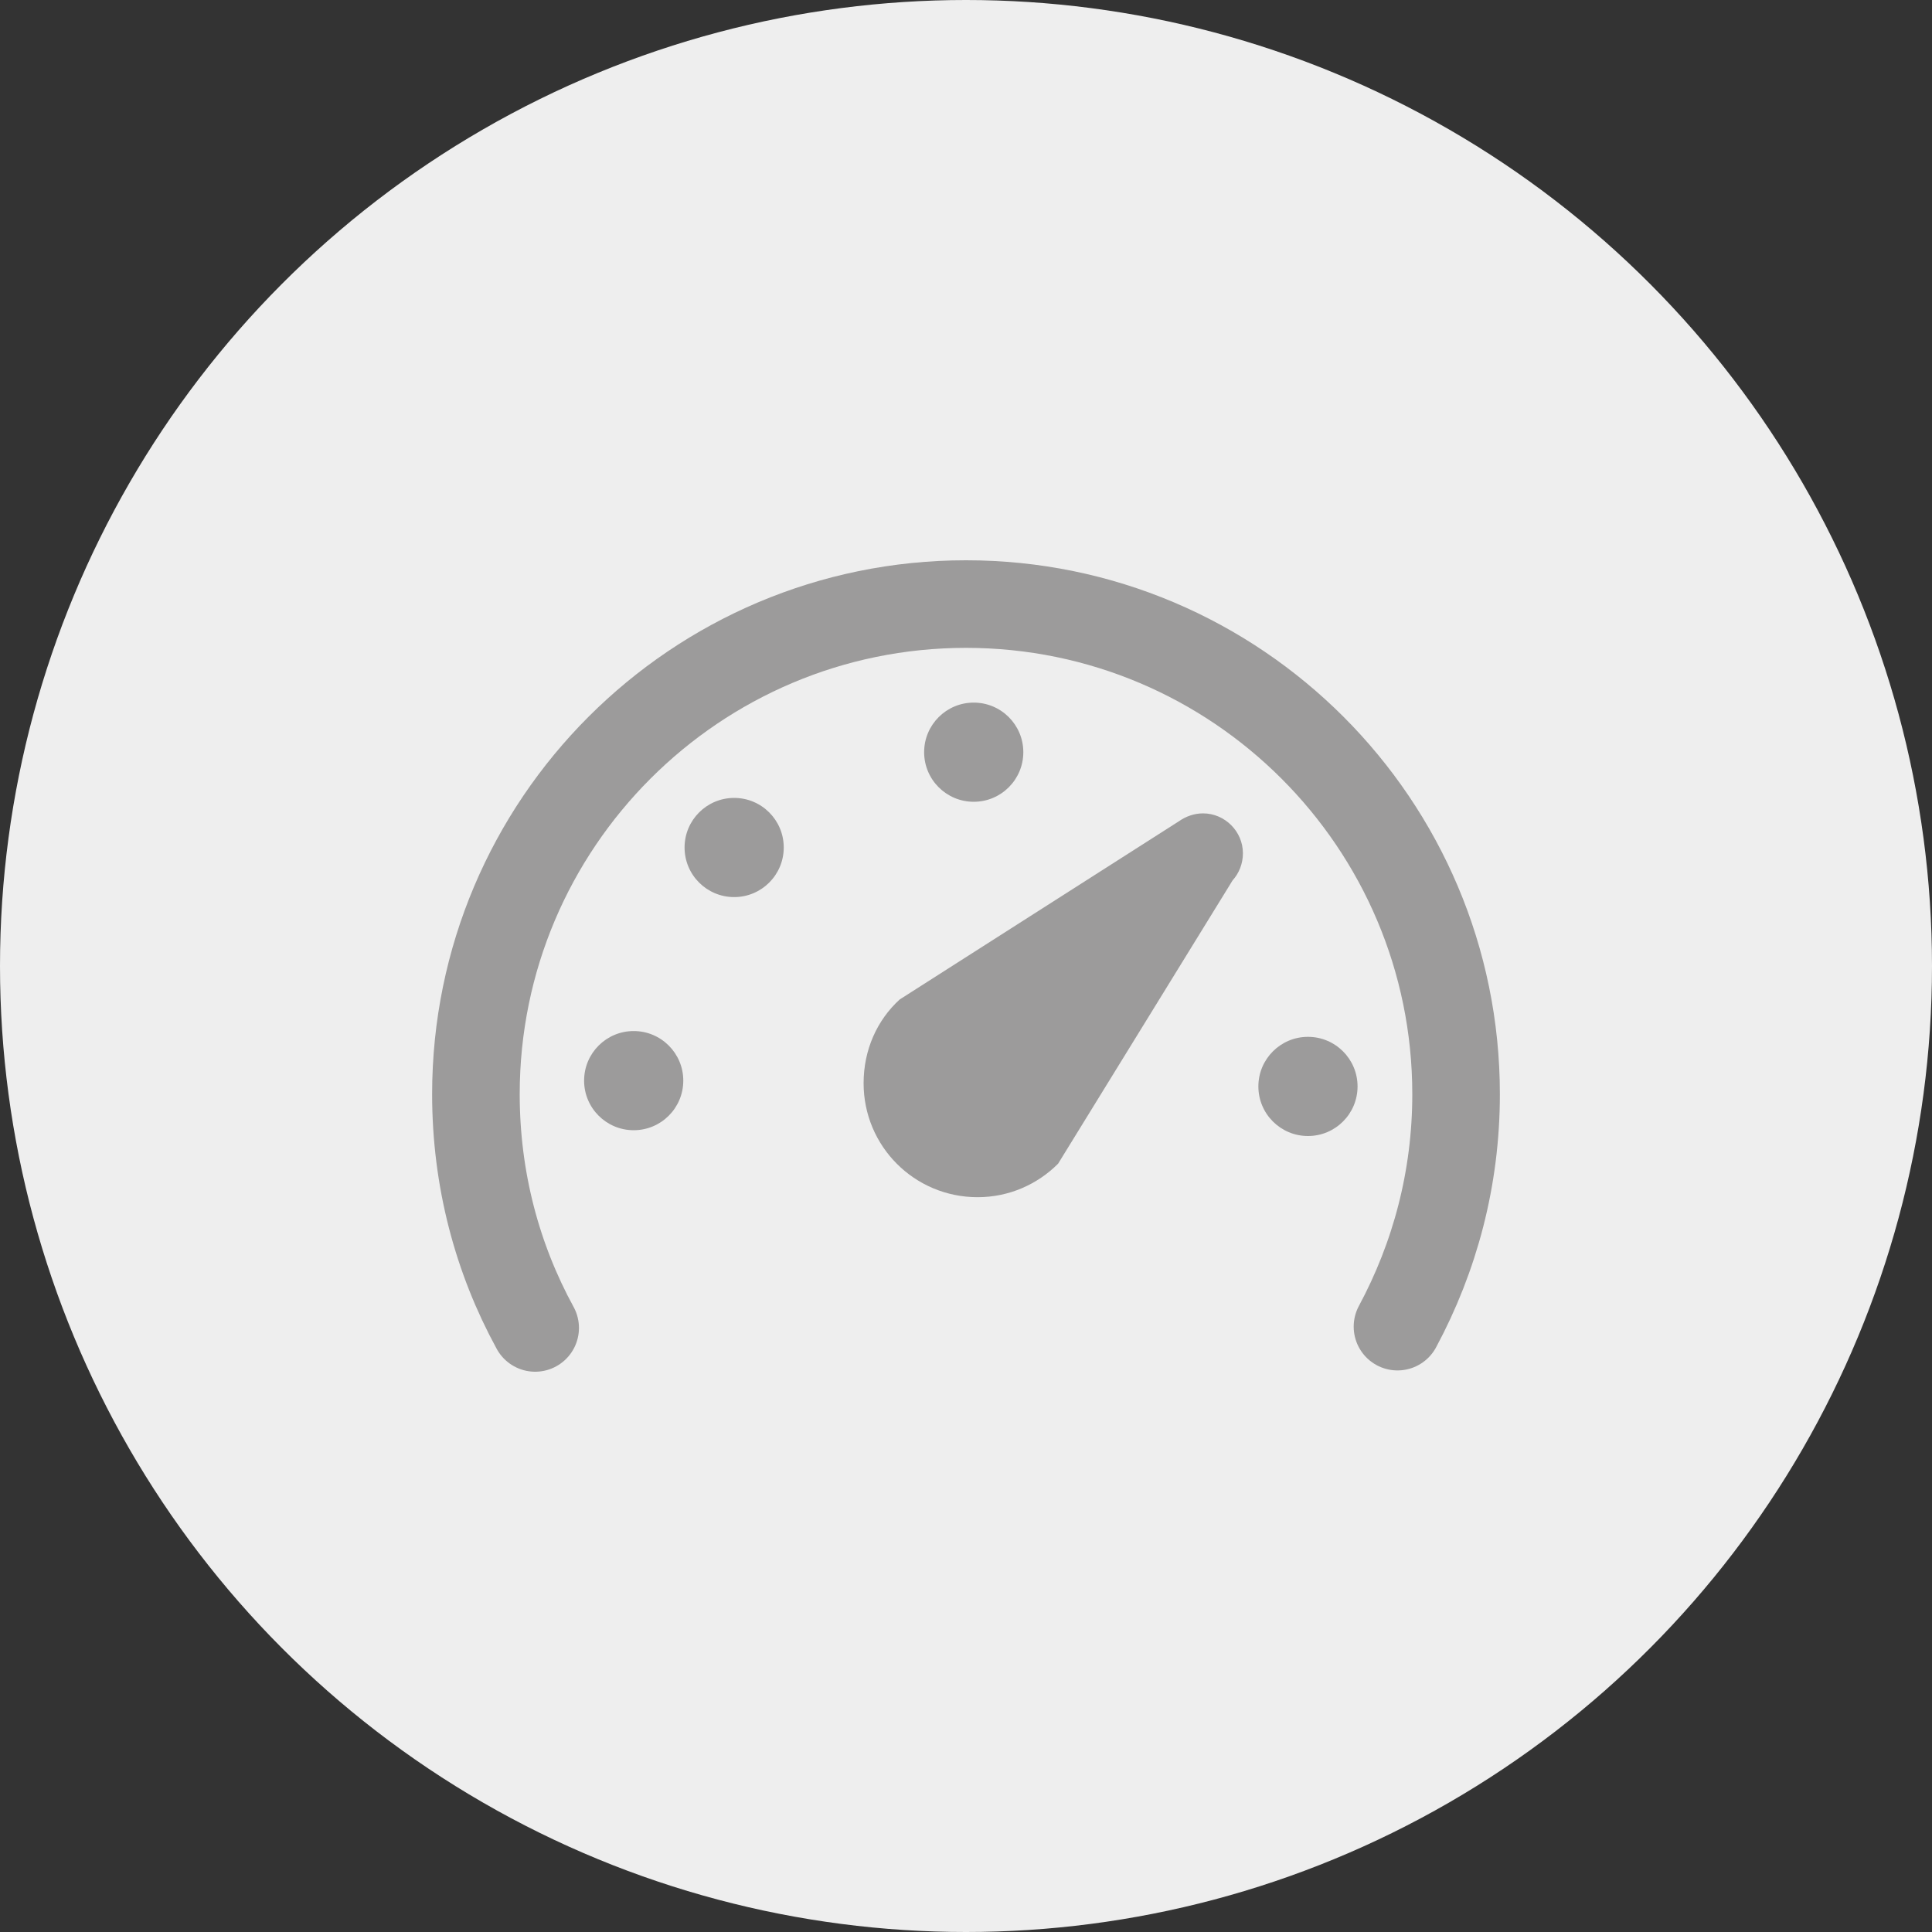 <?xml version="1.0" encoding="utf-8"?>
<!-- Generator: Adobe Illustrator 23.0.1, SVG Export Plug-In . SVG Version: 6.00 Build 0)  -->
<svg version="1.1" id="Laag_1" xmlns="http://www.w3.org/2000/svg" xmlns:xlink="http://www.w3.org/1999/xlink" x="0px" y="0px"
	 viewBox="0 0 300 300" style="enable-background:new 0 0 300 300;" xml:space="preserve">
<rect x="0" y="0" width="300" height="300" fill="#333333" stroke="none"/>
<style type="text/css">
	.st0{fill:#EEEEEE;}
	.st1{fill:none;stroke:#9C9B9B;stroke-width:13.6;stroke-linecap:round;stroke-miterlimit:10;}
	.st2{fill:#9C9B9B;}
	.st3{fill:none;stroke:#9C9B9B;stroke-width:13.6;stroke-linecap:round;stroke-linejoin:round;stroke-miterlimit:10;}
	.st4{fill:none;stroke:#9C9B9B;stroke-width:13.88;stroke-linecap:round;stroke-linejoin:round;stroke-miterlimit:10;}
</style>
<circle class="st0" cx="150" cy="150" r="150"/>
<path class="st1" d="M83.1,206.2c-5.9-10.8-9.2-23.1-9.2-36.3c0-42,34.1-76.1,76.1-76.1s76.1,34.1,76.1,76.1
	c0,13.1-3.3,25.3-9.1,36.1"/>
<circle class="st2" cx="98.4" cy="167.8" r="7.7"/>
<circle class="st2" cx="114" cy="131.6" r="7.7"/>
<circle class="st2" cx="151.2" cy="116.8" r="7.7"/>
<circle class="st2" cx="203.1" cy="168.7" r="7.7"/>
<path class="st2" d="M191.4,136.7c1-1.1,1.6-2.6,1.6-4.2c0-3.4-2.8-6.2-6.2-6.2c-1.4,0-2.7,0.5-3.7,1.2l-43.4,27.7
	c-3.5,3.2-5.6,7.8-5.6,13c0,9.8,7.9,17.7,17.7,17.7c4.9,0,9.3-2,12.5-5.2L191.4,136.7z"/>
</svg>
